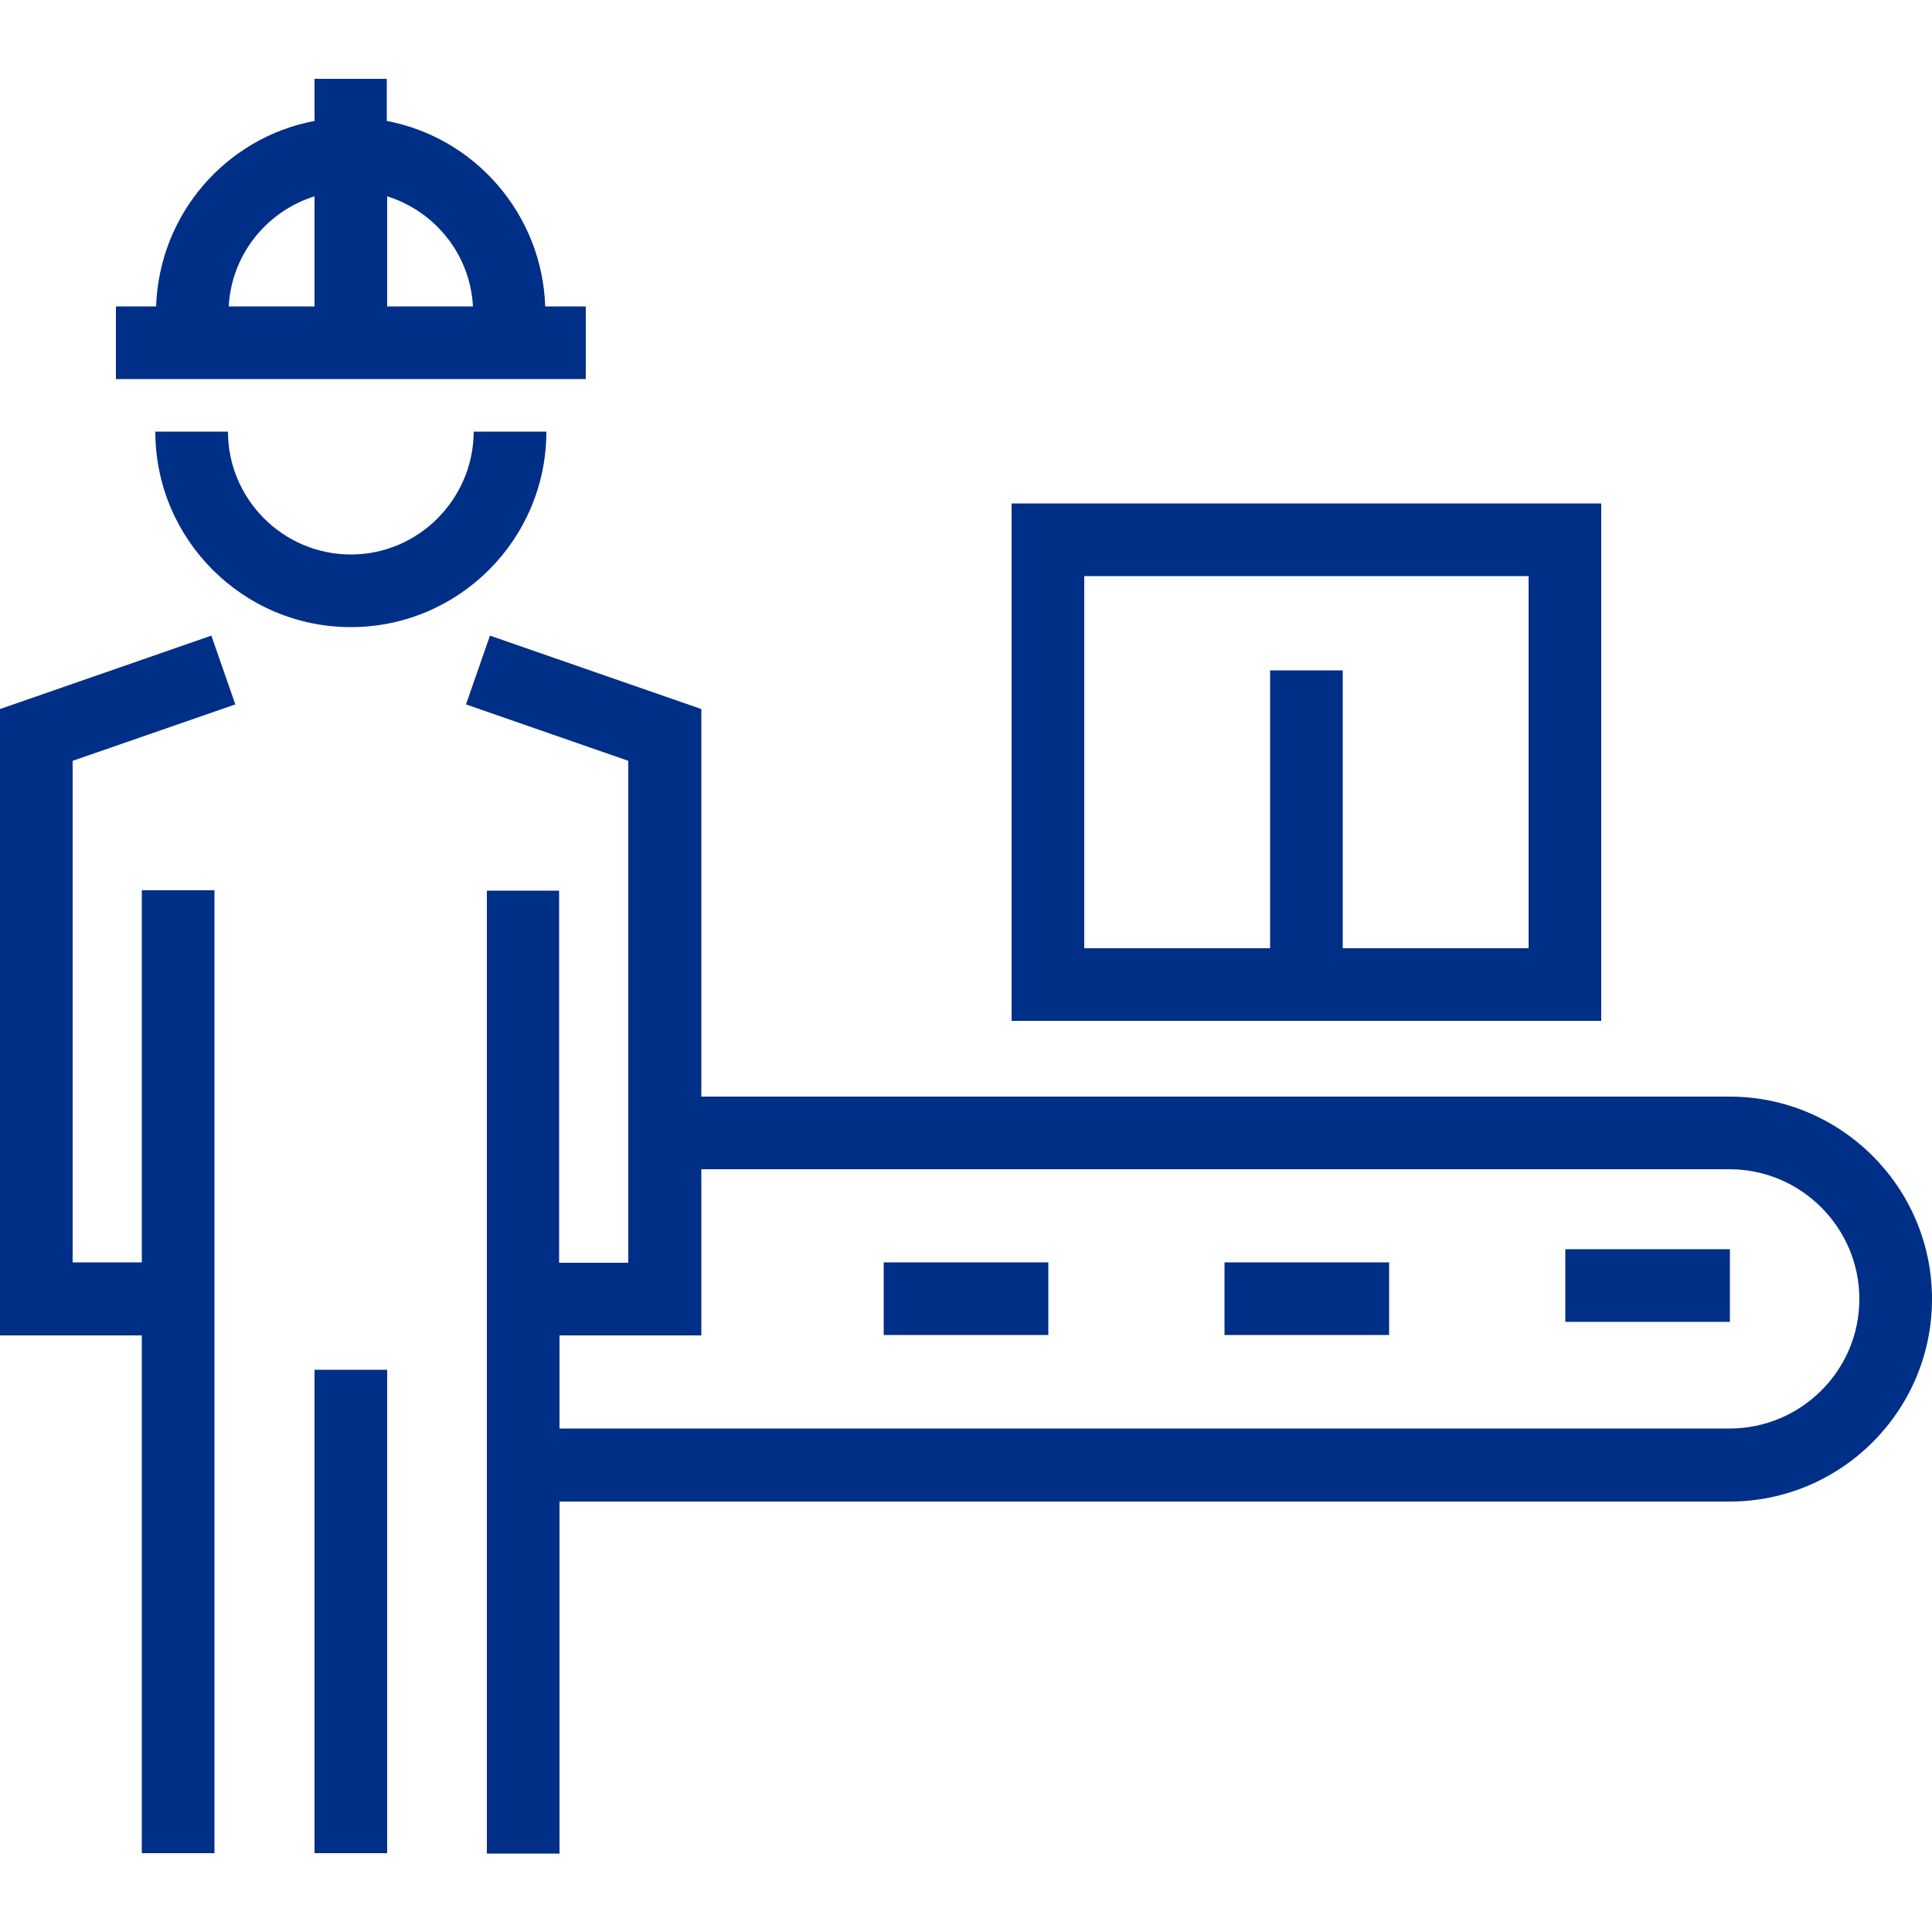 <?xml version="1.0" encoding="utf-8"?>
<!-- Generator: Adobe Illustrator 24.0.3, SVG Export Plug-In . SVG Version: 6.00 Build 0)  -->
<svg version="1.1" xmlns="http://www.w3.org/2000/svg" xmlns:xlink="http://www.w3.org/1999/xlink" x="0px" y="0px"
	 viewBox="0 0 50 50" style="enable-background:new 0 0 50 50;" xml:space="preserve">
<style type="text/css">
	.stsvg0{display:none;}
	.stsvg1{display:inline;}
	.stsvg2{fill:#CF3339;}
	.stsvg3{display:inline;fill:#CF3339;}
	.stsvg4{clip-path:url(#SVGID_2_);}
	.stsvg5{display:inline;fill:none;stroke:#324C5E;stroke-width:2;stroke-linecap:round;stroke-miterlimit:10;}
	.stsvg6{display:inline;fill:#324C5E;}
	.stsvg7{display:inline;fill:none;stroke:#324C5E;stroke-width:2.162;stroke-linecap:round;stroke-miterlimit:10;}
	.stsvg8{fill:#002F87;}
	.stsvg9{clip-path:url(#SVGID_6_);}
	.stsvg10{fill:none;stroke:#324C5E;stroke-width:2;stroke-linecap:round;stroke-miterlimit:10;}
	.stsvg11{fill:#324C5E;}
	.stsvg12{fill:none;stroke:#324C5E;stroke-width:2.162;stroke-linecap:round;stroke-miterlimit:10;}
</style>
<g id="rot" class="stsvg0">
	<g class="stsvg1">
		<path class="stsvg2" d="M34.75,26.42h6.69V13.03H26.18v13.39h6.69H34.75z M28.06,24.54v-9.63h11.5v9.63h-4.81v-7.19h-1.88v7.19H28.06
			z"/>
		<path class="stsvg2" d="M44.76,28.38H18.15V18.35l-5.47-1.9l-0.62,1.78l4.2,1.46v12.99h-1.79v-9.63H12.6v24.92h1.88v-9.11h30.28
			c2.89,0,5.24-2.35,5.24-5.24C50,30.73,47.65,28.38,44.76,28.38z M44.76,36.97H14.48v-2.41h3.67v-4.3h26.61
			c1.85,0,3.36,1.51,3.36,3.36S46.61,36.97,44.76,36.97z"/>
		<rect x="22.87" y="32.67" class="stsvg2" width="4.26" height="1.88"/>
		<rect x="31.69" y="32.67" class="stsvg2" width="4.26" height="1.88"/>
		<rect x="40.51" y="32.33" class="stsvg2" width="4.26" height="1.88"/>
		<path class="stsvg2" d="M9.08,14.35c-1.75,0-3.18-1.43-3.18-3.18H4.02c0,2.79,2.27,5.06,5.06,5.06c2.79,0,5.06-2.27,5.06-5.06h-1.88
			C12.25,12.92,10.83,14.35,9.08,14.35z"/>
		<path class="stsvg2" d="M15.15,7.93h-1.04c-0.08-2.39-1.82-4.37-4.1-4.8V2.04H8.14v1.09c-2.29,0.43-4.02,2.41-4.1,4.8H3v1.88h12.16
			V7.93z M12.24,7.93h-2.22V5.08C11.26,5.47,12.17,6.59,12.24,7.93z M8.14,5.08v2.85H5.92C5.99,6.59,6.9,5.47,8.14,5.08z"/>
		<polygon class="stsvg2" points="6.09,18.23 5.47,16.45 0,18.35 0,34.56 3.67,34.56 3.67,47.96 5.55,47.96 5.55,23.04 3.67,23.04 
			3.67,32.67 1.88,32.67 1.88,19.69 		"/>
		<rect x="8.14" y="35.45" class="stsvg2" width="1.88" height="12.51"/>
	</g>
</g>
<g id="blau">
	<g>
		<path class="stsvg8" d="M34.75,26.42h6.69V13.03H26.18v13.39h6.69H34.75z M28.06,24.54v-9.63h11.5v9.63h-4.81v-7.19h-1.88v7.19H28.06
			z"/>
		<path class="stsvg8" d="M44.76,28.38H18.15V18.35l-5.47-1.9l-0.62,1.78l4.2,1.46v12.99h-1.79v-9.63H12.6v24.92h1.88v-9.11h30.28
			c2.89,0,5.24-2.35,5.24-5.24C50,30.73,47.65,28.38,44.76,28.38z M44.76,36.97H14.48v-2.41h3.67v-4.3h26.61
			c1.85,0,3.36,1.51,3.36,3.36S46.61,36.97,44.76,36.97z"/>
		<rect x="22.87" y="32.67" class="stsvg8" width="4.26" height="1.88"/>
		<rect x="31.69" y="32.67" class="stsvg8" width="4.26" height="1.88"/>
		<rect x="40.51" y="32.33" class="stsvg8" width="4.26" height="1.88"/>
		<path class="stsvg8" d="M9.08,14.35c-1.75,0-3.18-1.43-3.18-3.18H4.02c0,2.79,2.27,5.06,5.06,5.06c2.79,0,5.06-2.27,5.06-5.06h-1.88
			C12.25,12.92,10.83,14.35,9.08,14.35z"/>
		<path class="stsvg8" d="M15.15,7.93h-1.04c-0.08-2.39-1.82-4.37-4.1-4.8V2.04H8.14v1.09c-2.29,0.43-4.02,2.41-4.1,4.8H3v1.88h12.16
			V7.93z M12.24,7.93h-2.22V5.08C11.26,5.47,12.17,6.59,12.24,7.93z M8.14,5.08v2.85H5.92C5.99,6.59,6.9,5.47,8.14,5.08z"/>
		<polygon class="stsvg8" points="6.09,18.23 5.47,16.45 0,18.35 0,34.56 3.67,34.56 3.67,47.96 5.55,47.96 5.55,23.04 3.67,23.04 
			3.67,32.67 1.88,32.67 1.88,19.69 		"/>
		<rect x="8.14" y="35.45" class="stsvg8" width="1.88" height="12.51"/>
	</g>
</g>
</svg>
